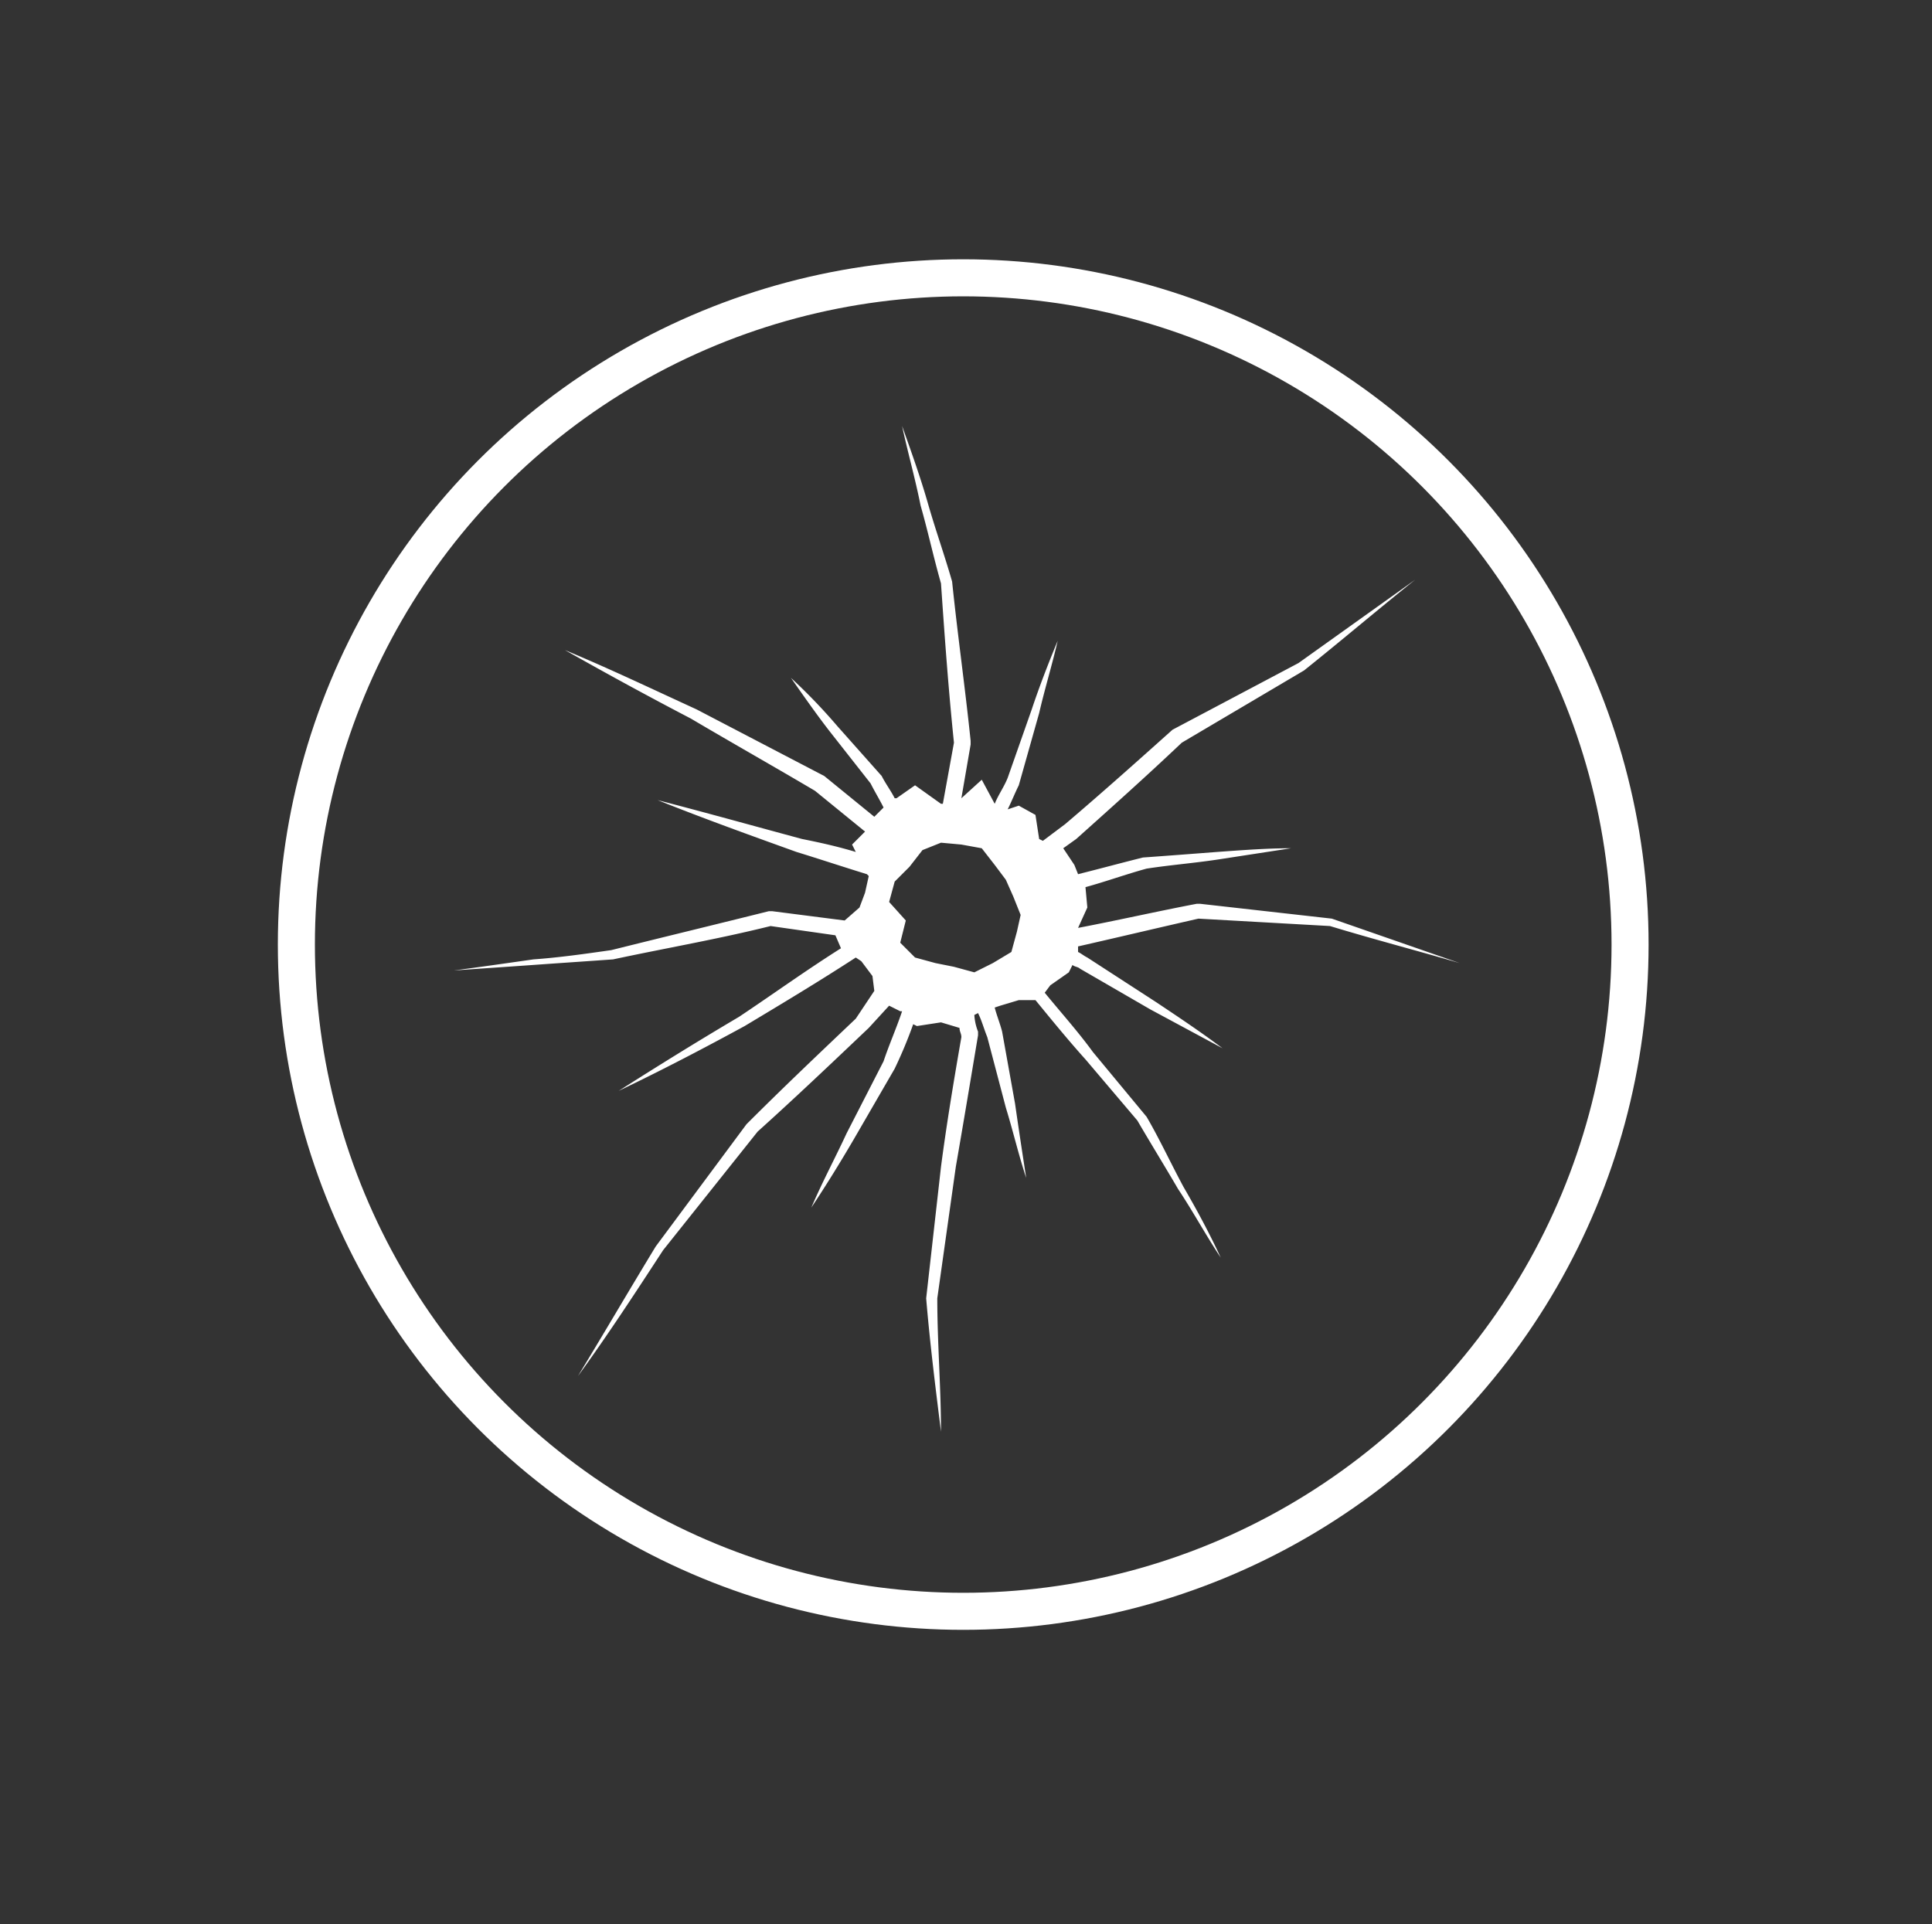 <svg xmlns="http://www.w3.org/2000/svg" viewBox="7013 590 104.3 103.9">
  <rect x="7013" y="590" width="104.3" height="103.9" fill="#333333" stroke="none"/>
  <defs>
    <style>
      .cls-1, .cls-3 {
        fill: none;
      }

      .cls-1 {
        stroke: #fff;
        stroke-miterlimit: 10;
        stroke-width: 2px;
      }

      .cls-2 {
        fill: #fff;
      }
    </style>
  </defs>
  <g id="Group_480" data-name="Group 480" transform="translate(5411 -76)">
    <circle id="Ellipse_27" data-name="Ellipse 27" class="cls-1" cx="36" cy="36" r="36" transform="translate(1618 681)"/>
    <path id="Path_250" data-name="Path 250" class="cls-2" d="M56.8,36c2.3.7,4.6,1.3,7,2l-6.9-2.4h0l-7.1-.8h-.2c-2.1.4-4.3.9-6.4,1.3l.5-1.1-.1-1.1c1.1-.3,2.2-.7,3.3-1,1.3-.2,2.6-.3,3.9-.5l3.9-.6c-1.3,0-2.6.1-4,.2-1.3.1-2.6.2-4,.3h0c-1.2.3-2.3.6-3.5.9l-.2-.5-.6-.9.7-.5h0c1.9-1.7,3.8-3.4,5.7-5.2l6.6-3.9h0c2-1.6,4-3.3,6-4.9l-6.3,4.5-6.8,3.6h0c-1.9,1.7-3.8,3.4-5.8,5.1l-1.2.9-.2-.1L40.9,30l-.9-.5-.6.2c.2-.4.4-.9.6-1.3h0l1.1-3.9c.3-1.3.7-2.6,1-3.9-.5,1.2-1,2.5-1.4,3.7L39.4,28c-.2.5-.5.9-.7,1.4L38,28.1l-1.1,1,.5-2.9V26c-.3-2.9-.7-5.7-1-8.6h0c-.4-1.4-.9-2.8-1.3-4.2s-.9-2.8-1.4-4.2c.3,1.4.7,2.8,1,4.3.4,1.4.7,2.8,1.1,4.2.2,2.9.4,5.7.7,8.6l-.6,3.3h-.1l-1.4-1-1,.7h-.1c-.2-.4-.5-.8-.7-1.2h0l-2.4-2.7a30.7,30.7,0,0,0-2.5-2.6c.7,1,1.4,2,2.1,2.9L32,28.3c.2.4.5.9.7,1.3l-.2.2-.3.3-2.7-2.2h0l-6.9-3.6c-2.4-1.1-4.7-2.2-7.1-3.2,2.3,1.3,4.5,2.5,6.8,3.7,2.2,1.3,4.5,2.6,6.7,3.9l2.7,2.2-.7.7.2.4c-1-.3-1.9-.5-2.9-.7-2.6-.7-5.1-1.4-7.8-2.1,2.5,1,5,1.9,7.5,2.8,1.3.4,2.5.8,3.8,1.2l.1.1-.2.9-.3.8-.8.7-3.9-.5h-.2c-2.8.7-5.7,1.4-8.5,2.1-1.4.2-2.8.4-4.2.5-1.4.2-2.8.4-4.3.6,1.4-.1,2.9-.2,4.3-.3s2.9-.2,4.3-.3h0c2.8-.6,5.7-1.1,8.5-1.8l3.5.5.3.7c-1.9,1.2-3.7,2.5-5.5,3.7-2.2,1.3-4.3,2.6-6.5,4,2.3-1.1,4.6-2.3,6.8-3.5,2-1.2,4-2.4,6-3.7l.3.2.6.8.1.8-1,1.5c-2,1.9-3.9,3.7-5.9,5.7h0l-4.9,6.6h0c-1.4,2.3-2.8,4.7-4.2,7,1.6-2.2,3.1-4.5,4.6-6.8l5.1-6.4c2-1.8,4-3.7,6-5.6h0L33,40.3l.6.3h.1c-.3.9-.7,1.8-1,2.7l-2,3.9c-.6,1.3-1.3,2.6-1.9,4,.8-1.2,1.6-2.5,2.3-3.7l2.2-3.8h0a24.424,24.424,0,0,0,1-2.4l.2.1,1.3-.2,1,.3c0,.2.1.3.1.5-.4,2.3-.8,4.7-1.1,7L35,56.1h0c.2,2.4.5,4.8.8,7.2,0-2.4-.2-4.8-.2-7.2l1-7.1c.4-2.3.8-4.7,1.2-7.1v-.2a2.92,2.92,0,0,1-.2-.9l.2-.1c.2.4.3.8.5,1.3l1,3.8c.4,1.3.7,2.6,1.1,3.8-.2-1.3-.4-2.6-.6-4l-.7-3.9h0c-.1-.4-.3-.9-.4-1.3l.3-.1,1-.3h.9c.9,1.1,1.8,2.2,2.7,3.2l2.8,3.3c.7,1.2,1.5,2.5,2.2,3.7.8,1.2,1.5,2.5,2.3,3.7-.6-1.3-1.3-2.6-2-3.8-.7-1.3-1.3-2.6-2-3.8h0L44,42.8c-.8-1.1-1.7-2.1-2.6-3.2l.3-.4,1-.7.2-.4c.1.1.3.1.4.2l3.8,2.2L51,42.6c-1.2-.9-2.4-1.7-3.6-2.5l-3.7-2.4c-.2-.1-.3-.2-.5-.3v-.3c2.2-.5,4.3-1,6.5-1.5Zm-16.9.3-.3,1.1-1,.6-1,.5-1.1-.3-1-.2-1.1-.3-.8-.8.3-1.2-.9-1,.3-1.1.8-.8.7-.9,1-.4,1.1.1,1.1.2.7.9.6.8.4.9.4,1Z" transform="translate(1617 680)"/>
    <rect id="Rectangle_259" data-name="Rectangle 259" class="cls-3" width="104.3" height="103.9" transform="translate(1602 666)"/>
  </g>
</svg>
